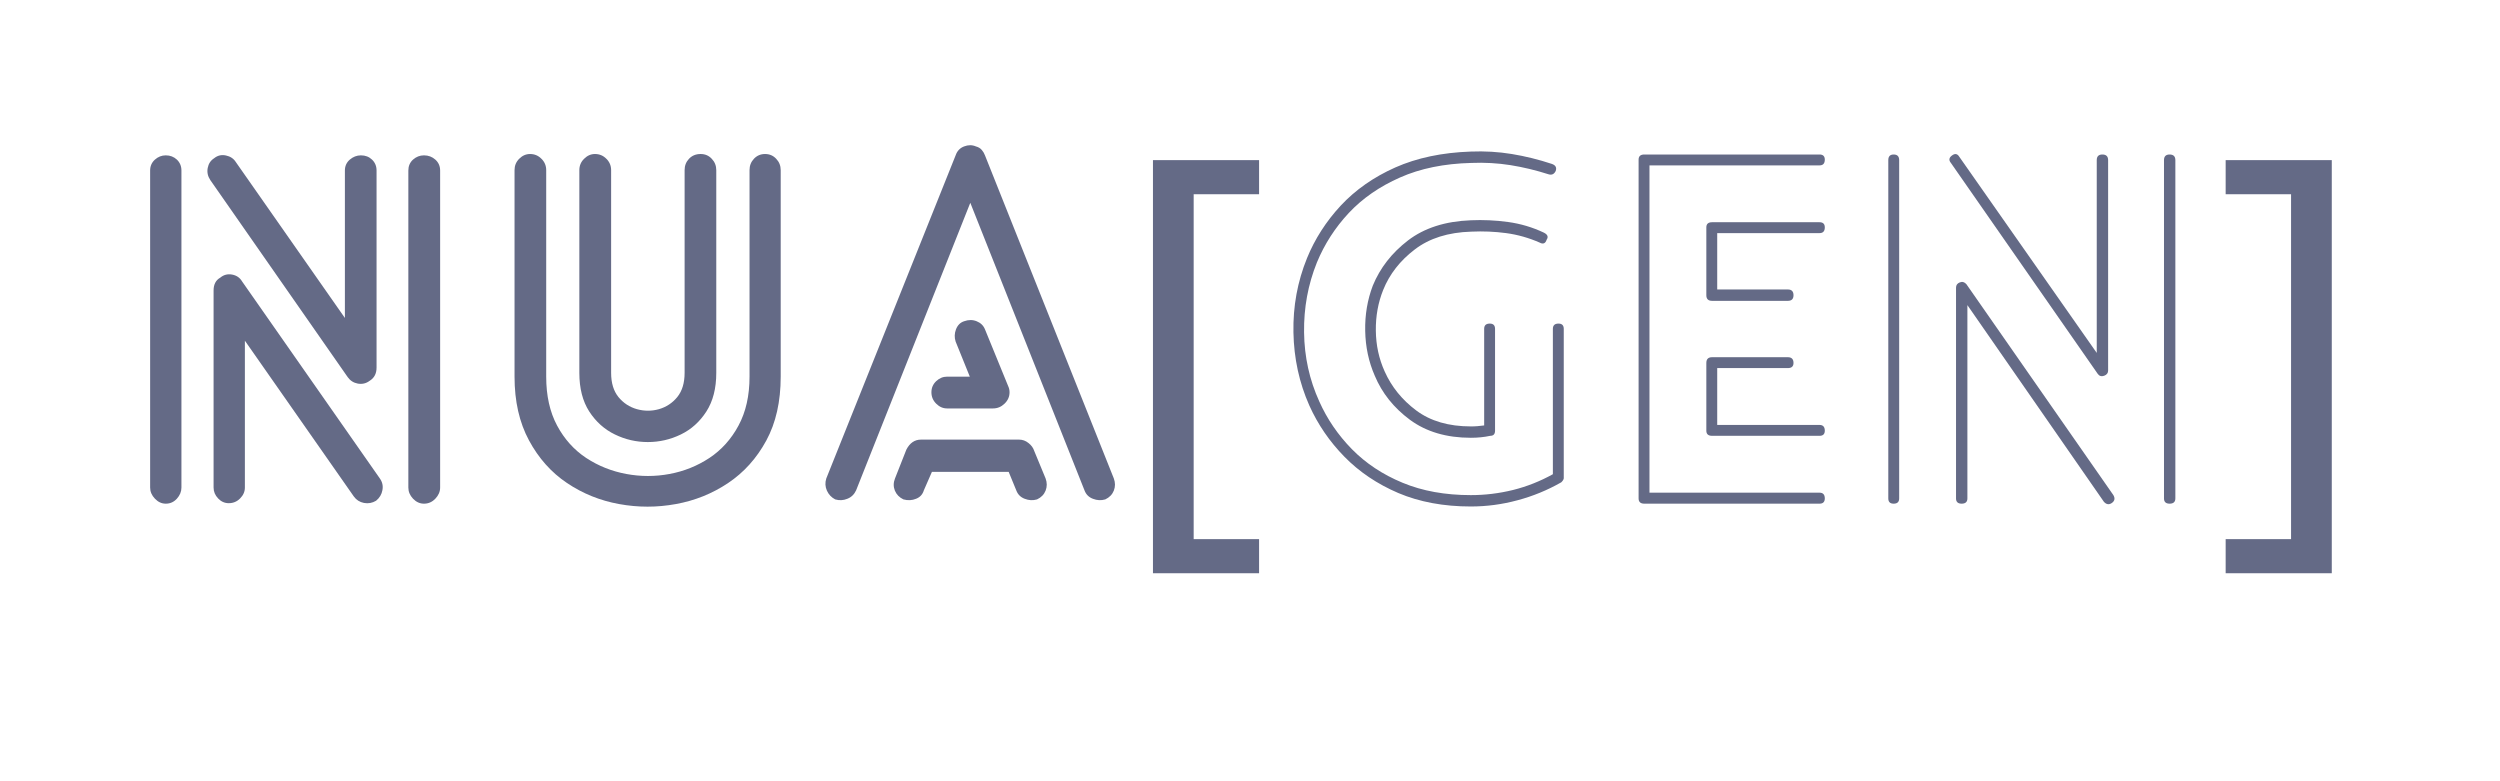 <svg version="1.2" preserveAspectRatio="xMidYMid meet" height="133" viewBox="0 0 319.5 99.75" zoomAndPan="magnify" width="426" xmlns:xlink="http://www.w3.org/1999/xlink" xmlns="http://www.w3.org/2000/svg"><defs></defs><g id="0a248326bc"><g style="fill:#646a86;fill-opacity:1;"><g transform="translate(14.343, 63.698)"><path d="M 12.531 -40.688 C 12.207 -41.176 12.098 -41.691 12.203 -42.234 C 12.305 -42.773 12.578 -43.188 13.016 -43.469 C 13.461 -43.832 13.969 -43.953 14.531 -43.828 C 15.094 -43.711 15.516 -43.43 15.797 -42.984 L 29.734 -23.062 L 29.734 -41.906 C 29.734 -42.469 29.941 -42.93 30.359 -43.297 C 30.785 -43.66 31.258 -43.844 31.781 -43.844 C 32.352 -43.844 32.828 -43.66 33.203 -43.297 C 33.586 -42.93 33.781 -42.469 33.781 -41.906 L 33.781 -16.719 C 33.781 -15.945 33.477 -15.379 32.875 -15.016 C 32.438 -14.691 31.941 -14.578 31.391 -14.672 C 30.848 -14.773 30.414 -15.051 30.094 -15.5 Z M 8.844 -1.391 C 8.844 -0.867 8.648 -0.395 8.266 0.031 C 7.879 0.457 7.406 0.672 6.844 0.672 C 6.32 0.672 5.859 0.457 5.453 0.031 C 5.047 -0.395 4.844 -0.867 4.844 -1.391 L 4.844 -41.906 C 4.844 -42.469 5.047 -42.93 5.453 -43.297 C 5.859 -43.66 6.32 -43.844 6.844 -43.844 C 7.406 -43.844 7.879 -43.66 8.266 -43.297 C 8.648 -42.93 8.844 -42.469 8.844 -41.906 Z M 41.906 -1.391 C 41.906 -0.867 41.703 -0.395 41.297 0.031 C 40.891 0.457 40.406 0.672 39.844 0.672 C 39.312 0.672 38.844 0.457 38.438 0.031 C 38.039 -0.395 37.844 -0.867 37.844 -1.391 L 37.844 -41.906 C 37.844 -42.469 38.039 -42.93 38.438 -43.297 C 38.844 -43.66 39.312 -43.844 39.844 -43.844 C 40.406 -43.844 40.891 -43.66 41.297 -43.297 C 41.703 -42.93 41.906 -42.469 41.906 -41.906 Z M 34.203 -2.547 C 34.523 -2.098 34.633 -1.602 34.531 -1.062 C 34.438 -0.52 34.164 -0.066 33.719 0.297 C 33.238 0.586 32.723 0.68 32.172 0.578 C 31.629 0.473 31.195 0.195 30.875 -0.25 L 16.953 -20.156 L 16.953 -1.391 C 16.953 -0.867 16.75 -0.406 16.344 0 C 15.945 0.406 15.461 0.609 14.891 0.609 C 14.367 0.609 13.914 0.406 13.531 0 C 13.145 -0.406 12.953 -0.867 12.953 -1.391 L 12.953 -26.578 C 12.953 -27.348 13.238 -27.895 13.812 -28.219 C 14.25 -28.582 14.75 -28.711 15.312 -28.609 C 15.883 -28.504 16.312 -28.211 16.594 -27.734 Z M 34.203 -2.547" style="stroke:none"></path></g></g><g style="fill:#646a86;fill-opacity:1;"><g transform="translate(61.149, 63.698)"><path d="M 38.625 -15.562 C 38.625 -12.375 38.008 -9.648 36.781 -7.391 C 35.551 -5.129 33.926 -3.32 31.906 -1.969 C 29.883 -0.613 27.66 0.281 25.234 0.719 C 22.816 1.164 20.395 1.164 17.969 0.719 C 15.551 0.281 13.332 -0.613 11.312 -1.969 C 9.301 -3.32 7.68 -5.141 6.453 -7.422 C 5.223 -9.703 4.609 -12.414 4.609 -15.562 L 4.609 -41.953 C 4.609 -42.523 4.805 -43.008 5.203 -43.406 C 5.609 -43.812 6.07 -44.016 6.594 -44.016 C 7.164 -44.016 7.648 -43.812 8.047 -43.406 C 8.453 -43.008 8.656 -42.523 8.656 -41.953 L 8.656 -15.562 C 8.656 -13.133 9.117 -11.051 10.047 -9.312 C 10.973 -7.582 12.211 -6.203 13.766 -5.172 C 15.328 -4.148 17.035 -3.469 18.891 -3.125 C 20.742 -2.781 22.586 -2.781 24.422 -3.125 C 26.266 -3.469 27.961 -4.148 29.516 -5.172 C 31.066 -6.203 32.305 -7.582 33.234 -9.312 C 34.172 -11.051 34.641 -13.133 34.641 -15.562 L 34.641 -41.953 C 34.641 -42.523 34.828 -43.008 35.203 -43.406 C 35.586 -43.812 36.062 -44.016 36.625 -44.016 C 37.195 -44.016 37.672 -43.812 38.047 -43.406 C 38.43 -43.008 38.625 -42.523 38.625 -41.953 Z M 12.891 -41.953 C 12.891 -42.523 13.094 -43.008 13.5 -43.406 C 13.906 -43.812 14.367 -44.016 14.891 -44.016 C 15.461 -44.016 15.945 -43.812 16.344 -43.406 C 16.75 -43.008 16.953 -42.523 16.953 -41.953 L 16.953 -16.047 C 16.953 -14.754 17.266 -13.723 17.891 -12.953 C 18.516 -12.191 19.301 -11.676 20.25 -11.406 C 21.195 -11.145 22.133 -11.145 23.062 -11.406 C 24 -11.676 24.781 -12.191 25.406 -12.953 C 26.031 -13.723 26.344 -14.754 26.344 -16.047 L 26.344 -41.953 C 26.344 -42.523 26.531 -43.008 26.906 -43.406 C 27.289 -43.812 27.785 -44.016 28.391 -44.016 C 28.961 -44.016 29.438 -43.812 29.812 -43.406 C 30.195 -43.008 30.391 -42.523 30.391 -41.953 L 30.391 -16.047 C 30.391 -14.066 29.969 -12.422 29.125 -11.109 C 28.281 -9.797 27.191 -8.816 25.859 -8.172 C 24.523 -7.523 23.117 -7.203 21.641 -7.203 C 20.172 -7.203 18.77 -7.523 17.438 -8.172 C 16.102 -8.816 15.008 -9.797 14.156 -11.109 C 13.312 -12.422 12.891 -14.066 12.891 -16.047 Z M 12.891 -41.953" style="stroke:none"></path></g></g><g style="fill:#646a86;fill-opacity:1;"><g transform="translate(104.504, 63.698)"><path d="M 4.906 -1.031 C 4.664 -0.508 4.289 -0.148 3.781 0.047 C 3.281 0.254 2.766 0.281 2.234 0.125 C 1.754 -0.125 1.398 -0.5 1.172 -1 C 0.953 -1.5 0.926 -2.016 1.094 -2.547 L 17.625 -43.844 C 17.82 -44.406 18.18 -44.785 18.703 -44.984 C 19.234 -45.191 19.738 -45.191 20.219 -44.984 C 20.539 -44.898 20.789 -44.75 20.969 -44.531 C 21.156 -44.312 21.289 -44.082 21.375 -43.844 L 37.844 -2.547 C 38.039 -2.016 38.039 -1.5 37.844 -1 C 37.645 -0.5 37.281 -0.125 36.75 0.125 C 36.227 0.281 35.703 0.254 35.172 0.047 C 34.648 -0.148 34.289 -0.508 34.094 -1.031 L 19.5 -37.781 Z M 16.531 -11.5 C 16.008 -11.5 15.547 -11.703 15.141 -12.109 C 14.734 -12.516 14.531 -13 14.531 -13.562 C 14.531 -14.125 14.734 -14.598 15.141 -14.984 C 15.547 -15.367 16.008 -15.562 16.531 -15.562 L 19.438 -15.562 L 17.625 -20.047 C 17.457 -20.566 17.473 -21.086 17.672 -21.609 C 17.879 -22.141 18.223 -22.484 18.703 -22.641 C 19.273 -22.848 19.812 -22.848 20.312 -22.641 C 20.82 -22.441 21.176 -22.098 21.375 -21.609 L 24.344 -14.344 C 24.457 -14.102 24.516 -13.844 24.516 -13.562 C 24.516 -13 24.301 -12.516 23.875 -12.109 C 23.457 -11.703 22.969 -11.5 22.406 -11.5 Z M 13.562 -1.031 C 13.406 -0.508 13.07 -0.148 12.562 0.047 C 12.062 0.254 11.523 0.281 10.953 0.125 C 10.43 -0.125 10.066 -0.5 9.859 -1 C 9.66 -1.5 9.664 -2.016 9.875 -2.547 L 11.328 -6.234 C 11.766 -7.086 12.391 -7.516 13.203 -7.516 L 25.734 -7.516 C 26.18 -7.516 26.582 -7.367 26.938 -7.078 C 27.301 -6.797 27.547 -6.457 27.672 -6.062 L 29.125 -2.547 C 29.32 -2.016 29.32 -1.5 29.125 -1 C 28.926 -0.5 28.562 -0.125 28.031 0.125 C 27.508 0.281 26.984 0.254 26.453 0.047 C 25.93 -0.148 25.57 -0.508 25.375 -1.031 L 24.406 -3.391 L 14.594 -3.391 Z M 13.562 -1.031" style="stroke:none"></path></g></g><g style="fill:#646a86;fill-opacity:1;"><g transform="translate(142.504, 63.698)"><path d="M 18.406 9.562 L 4.844 9.562 L 4.844 -43.234 L 18.406 -43.234 L 18.406 -38.875 L 10.047 -38.875 L 10.047 5.203 L 18.406 5.203 Z M 18.406 9.562" style="stroke:none"></path></g></g><g style="fill:#646a86;fill-opacity:1;"><g transform="translate(162.426, 63.698)"><path d="M 36.031 -21.672 C 36.031 -22.117 36.27 -22.344 36.75 -22.344 C 37.195 -22.344 37.422 -22.117 37.422 -21.672 L 37.422 -2.719 C 37.461 -2.52 37.359 -2.301 37.109 -2.062 C 35.336 -1.051 33.473 -0.285 31.516 0.234 C 29.555 0.766 27.566 1.031 25.547 1.031 C 22.078 1.031 18.988 0.457 16.281 -0.688 C 13.582 -1.844 11.285 -3.391 9.391 -5.328 C 7.492 -7.266 6 -9.445 4.906 -11.875 C 3.613 -14.781 2.938 -17.895 2.875 -21.219 C 2.812 -24.551 3.391 -27.711 4.609 -30.703 C 5.609 -33.16 7.047 -35.398 8.922 -37.422 C 10.805 -39.441 13.129 -41.066 15.891 -42.297 C 18.66 -43.523 21.879 -44.203 25.547 -44.328 C 27.328 -44.398 29.07 -44.297 30.781 -44.016 C 32.5 -43.734 34.207 -43.312 35.906 -42.75 C 36.383 -42.582 36.547 -42.281 36.391 -41.844 C 36.191 -41.438 35.891 -41.297 35.484 -41.422 C 33.867 -41.941 32.242 -42.332 30.609 -42.594 C 28.973 -42.852 27.305 -42.945 25.609 -42.875 C 22.141 -42.789 19.102 -42.172 16.5 -41.016 C 13.895 -39.867 11.711 -38.359 9.953 -36.484 C 8.203 -34.609 6.844 -32.5 5.875 -30.156 C 4.738 -27.332 4.191 -24.352 4.234 -21.219 C 4.273 -18.094 4.922 -15.156 6.172 -12.406 C 7.18 -10.145 8.57 -8.109 10.344 -6.297 C 12.125 -4.484 14.285 -3.051 16.828 -2 C 19.367 -0.945 22.273 -0.422 25.547 -0.422 C 27.367 -0.422 29.164 -0.641 30.938 -1.078 C 32.719 -1.523 34.414 -2.195 36.031 -3.094 Z M 34.875 -33.969 C 35.363 -33.727 35.484 -33.426 35.234 -33.062 C 35.078 -32.57 34.773 -32.453 34.328 -32.703 C 32.953 -33.305 31.531 -33.707 30.062 -33.906 C 28.594 -34.102 27.109 -34.164 25.609 -34.094 C 22.66 -34.008 20.25 -33.25 18.375 -31.812 C 16.5 -30.383 15.156 -28.66 14.344 -26.641 C 13.695 -25.023 13.383 -23.289 13.406 -21.438 C 13.426 -19.582 13.801 -17.848 14.531 -16.234 C 15.414 -14.254 16.766 -12.586 18.578 -11.234 C 20.398 -9.879 22.723 -9.203 25.547 -9.203 C 25.828 -9.203 26.109 -9.211 26.391 -9.234 C 26.68 -9.254 26.969 -9.285 27.25 -9.328 L 27.25 -21.672 C 27.25 -22.117 27.488 -22.344 27.969 -22.344 C 28.414 -22.344 28.641 -22.117 28.641 -21.672 L 28.641 -8.656 C 28.641 -8.219 28.438 -8 28.031 -8 C 27.625 -7.914 27.219 -7.852 26.812 -7.812 C 26.414 -7.77 25.992 -7.75 25.547 -7.75 C 22.441 -7.75 19.848 -8.516 17.766 -10.047 C 15.691 -11.586 14.191 -13.469 13.266 -15.688 C 12.492 -17.457 12.086 -19.363 12.047 -21.406 C 12.004 -23.445 12.328 -25.375 13.016 -27.188 C 13.941 -29.445 15.441 -31.375 17.516 -32.969 C 19.598 -34.562 22.273 -35.422 25.547 -35.547 C 27.117 -35.617 28.703 -35.547 30.297 -35.328 C 31.898 -35.109 33.426 -34.656 34.875 -33.969 Z M 34.875 -33.969" style="stroke:none"></path></g></g><g style="fill:#646a86;fill-opacity:1;"><g transform="translate(204.569, 63.698)"><path d="M 27.969 -0.734 C 28.414 -0.734 28.641 -0.488 28.641 0 C 28.641 0.445 28.414 0.672 27.969 0.672 L 5.578 0.672 C 5.086 0.672 4.844 0.445 4.844 0 L 4.844 -43.297 C 4.844 -43.734 5.086 -43.953 5.578 -43.953 L 27.969 -43.953 C 28.414 -43.953 28.641 -43.734 28.641 -43.297 C 28.641 -42.805 28.414 -42.562 27.969 -42.562 L 6.234 -42.562 L 6.234 -0.734 Z M 27.969 -35.297 C 28.414 -35.297 28.641 -35.078 28.641 -34.641 C 28.641 -34.148 28.414 -33.906 27.969 -33.906 L 14.891 -33.906 L 14.891 -26.703 L 23.922 -26.703 C 24.398 -26.703 24.641 -26.457 24.641 -25.969 C 24.641 -25.488 24.398 -25.25 23.922 -25.25 L 14.234 -25.25 C 13.742 -25.25 13.5 -25.488 13.5 -25.969 L 13.5 -34.641 C 13.5 -35.078 13.742 -35.297 14.234 -35.297 Z M 23.922 -18.047 C 24.398 -18.047 24.641 -17.801 24.641 -17.312 C 24.641 -16.875 24.398 -16.656 23.922 -16.656 L 14.891 -16.656 L 14.891 -9.391 L 27.969 -9.391 C 28.414 -9.391 28.641 -9.145 28.641 -8.656 C 28.641 -8.219 28.414 -8 27.969 -8 L 14.234 -8 C 13.742 -8 13.5 -8.219 13.5 -8.656 L 13.5 -17.312 C 13.5 -17.801 13.742 -18.047 14.234 -18.047 Z M 23.922 -18.047" style="stroke:none"></path></g></g><g style="fill:#646a86;fill-opacity:1;"><g transform="translate(236.48, 63.698)"><path d="M 12.844 -42.875 C 12.551 -43.227 12.598 -43.547 12.984 -43.828 C 13.367 -44.117 13.68 -44.062 13.922 -43.656 L 31.484 -18.594 L 31.484 -43.234 C 31.484 -43.711 31.723 -43.953 32.203 -43.953 C 32.691 -43.953 32.938 -43.711 32.938 -43.234 L 32.938 -16.344 C 32.938 -16.02 32.766 -15.797 32.422 -15.672 C 32.078 -15.555 31.805 -15.641 31.609 -15.922 Z M 6.234 0 C 6.234 0.445 6 0.672 5.531 0.672 C 5.07 0.672 4.844 0.445 4.844 0 L 4.844 -43.234 C 4.844 -43.711 5.07 -43.953 5.531 -43.953 C 6 -43.953 6.234 -43.711 6.234 -43.234 Z M 41.531 0 C 41.531 0.445 41.285 0.672 40.797 0.672 C 40.316 0.672 40.078 0.445 40.078 0 L 40.078 -43.234 C 40.078 -43.711 40.316 -43.953 40.797 -43.953 C 41.285 -43.953 41.531 -43.711 41.531 -43.234 Z M 33.609 -0.422 C 33.848 -0.016 33.785 0.316 33.422 0.578 C 33.055 0.836 32.711 0.785 32.391 0.422 L 14.953 -24.703 L 14.953 0 C 14.953 0.445 14.707 0.672 14.219 0.672 C 13.738 0.672 13.5 0.445 13.5 0 L 13.5 -26.938 C 13.5 -27.258 13.66 -27.484 13.984 -27.609 C 14.305 -27.734 14.586 -27.656 14.828 -27.375 Z M 33.609 -0.422" style="stroke:none"></path></g></g><g style="fill:#646a86;fill-opacity:1;"><g transform="translate(282.923, 63.698)"><path d="M 1.516 5.203 L 9.875 5.203 L 9.875 -38.875 L 1.516 -38.875 L 1.516 -43.234 L 15.078 -43.234 L 15.078 9.562 L 1.516 9.562 Z M 1.516 5.203" style="stroke:none"></path></g></g></g></svg>